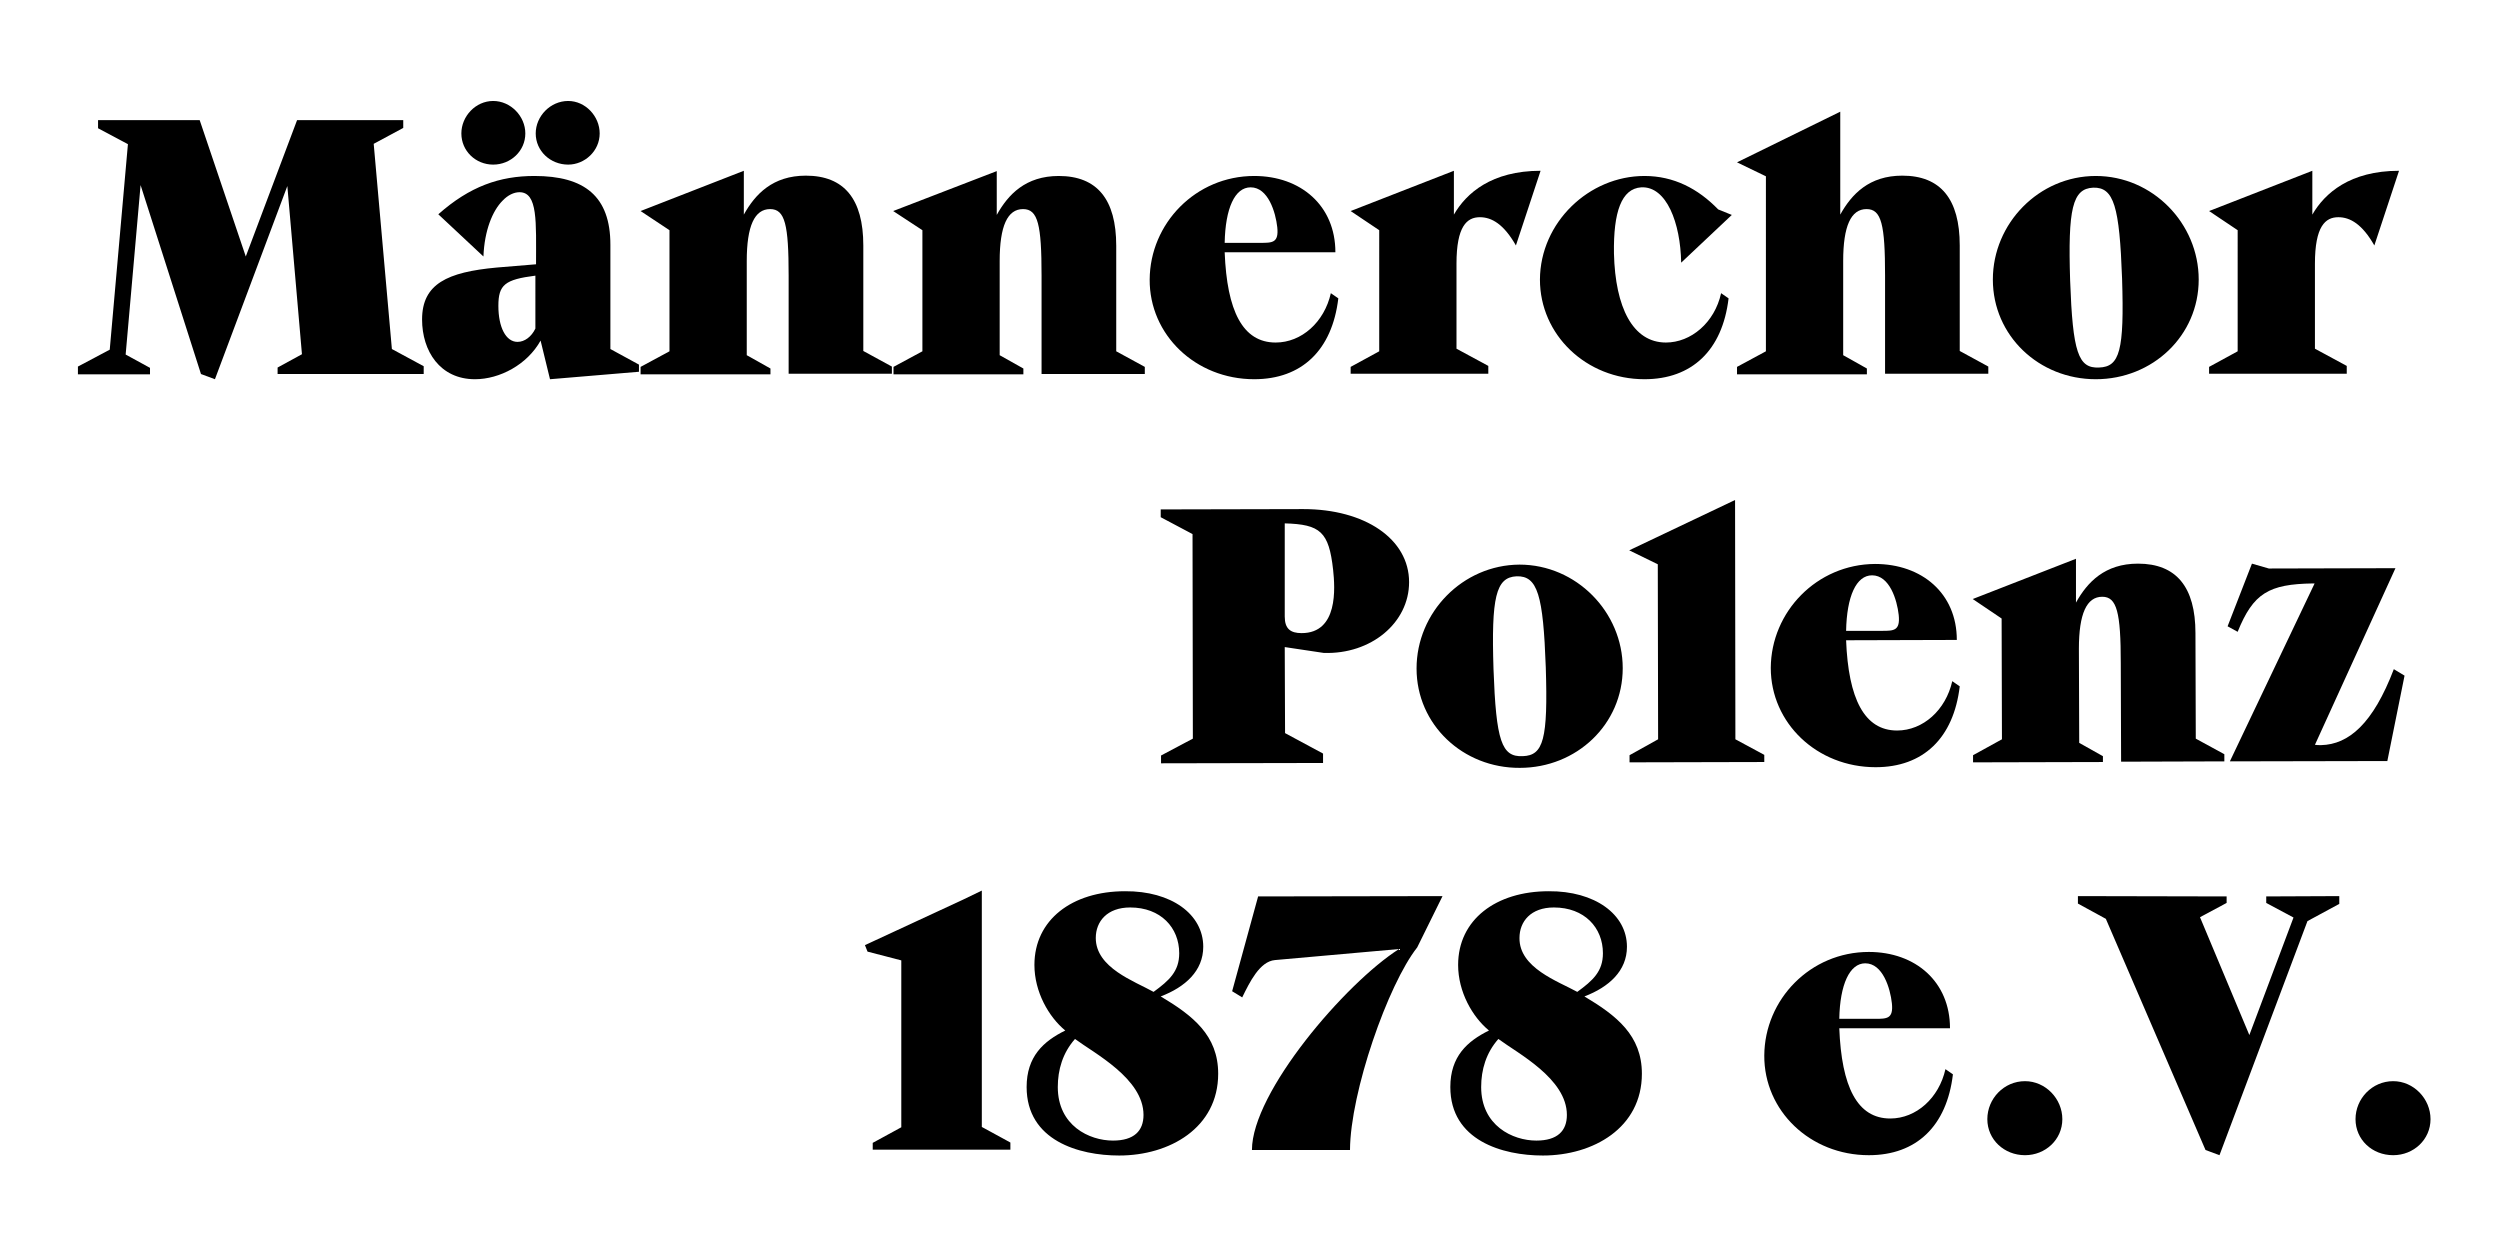 <?xml version="1.0" encoding="utf-8"?>
<!-- Generator: Adobe Illustrator 26.0.0, SVG Export Plug-In . SVG Version: 6.00 Build 0)  -->
<svg version="1.1" id="Ebene_1" xmlns="http://www.w3.org/2000/svg" xmlns:xlink="http://www.w3.org/1999/xlink" x="0px" y="0px"
	 viewBox="0 0 770 380" style="enable-background:new 0 0 770 380;" xml:space="preserve">
<g>
	<g>
		<path d="M30.1,37h31.4l14.2,42l15.8-42h32.7v2.4l-9.1,4.9l5.6,63.2l9.8,5.3v2.4H85.5v-2l7.5-4.1l-4.5-51.8l-22.3,59.5l-4.3-1.6
			L43.3,57l-4.6,52.2l7.5,4.1v2H24v-2.4l9.8-5.2l5.6-63.3l-9.2-4.9V37z"/>
		<path d="M135,66c9.7-8.6,18.9-11.8,29.6-11.8c15.4,0,23.4,6.2,23.4,21.2v32.1l8.8,4.8v2.2l-27.4,2.3l-2.9-11.9
			c-4.1,7.4-12.6,11.9-20.2,11.9c-10.8,0-16.3-8.7-16.3-18.4c0-11,7.8-14.6,23-16l12.1-1c0-13,0.6-22.2-5.1-22.2
			c-1.7,0-3.6,0.9-5.2,2.6c-3.1,3.1-5.6,9.2-5.9,17.2L135,66z M142.1,41.1c0-5.3,4.4-10,9.8-10s9.9,4.7,9.9,10
			c0,5.4-4.5,9.6-9.9,9.6S142.1,46.5,142.1,41.1z M159.4,105.3c2.2,0,4.3-1.6,5.5-4.1V84.9c-9.4,1.2-11.4,2.8-11.4,9.3
			C153.5,100.8,155.8,105.3,159.4,105.3z M165,41.1c0-5.3,4.5-10,10-10c5.3,0,9.7,4.7,9.7,10c0,5.4-4.6,9.6-9.7,9.6
			C169.5,50.7,165,46.5,165,41.1z"/>
		<path d="M197.3,65l31.8-12.4v13.5c3.5-6.3,8.9-12,19.1-12c11.8,0,17.7,7.2,17.7,21.5v32.5l8.8,4.8v2.2h-31.8V84.9
			c0-15.7-1.1-20.5-5.7-20.5c-4.8,0-7.2,5.2-7.2,16v29l7.3,4.1v1.8h-40V113l8.9-4.8V70.9L197.3,65z"/>
		<path d="M275.1,65L307,52.7v13.5c3.5-6.3,8.9-12,19.1-12c11.8,0,17.7,7.2,17.7,21.5v32.5l8.8,4.8v2.2h-31.8V84.9
			c0-15.7-1.1-20.5-5.7-20.5c-4.8,0-7.2,5.2-7.2,16v29l7.3,4.1v1.8h-40V113l8.9-4.8V70.9L275.1,65z"/>
		<path d="M411.3,77.7h-34.1c0.7,18,5.5,27.8,15.7,27.8c8,0,15-6.3,17-15.2l2.3,1.6c-1.9,16-11.3,24.9-25.9,24.9
			c-18.1,0-32.3-13.7-32.2-30.7c0.1-17.3,14.2-31.9,32.2-31.9C400.6,54.2,411.3,63.3,411.3,77.7z M377.2,74.8h11
			c3.7,0,5.7,0,5.2-4.8c-0.5-4.6-2.8-12.3-8.2-12.3C380.3,57.7,377.4,64.2,377.2,74.8z"/>
		<path d="M416,65l31.8-12.4v13.5c3.8-6.6,11.6-13.5,26.7-13.5l-7.6,23c-3.7-6.5-7.4-8.7-11.1-8.7c-4,0-7.2,2.8-7.2,14.3v26.2
			l9.8,5.3v2.4H416V113l8.8-4.8V70.9L416,65z"/>
		<path d="M533.4,66.2l-15.6,14.7c-0.2-12.2-4.5-23.6-12.3-23.2c-6.1,0.4-8.6,7.6-8.4,20.4c0.4,16.6,5.8,27.4,16,27.4
			c7.7,0,15-6.1,17-15.2l2.3,1.6c-1.9,16-11.3,24.9-25.9,24.9c-18,0-32.2-13.7-32.2-30.7c0.1-17.6,15.1-31.9,32.2-31.9
			c9,0,16.5,3.9,22.7,10.3L533.4,66.2z"/>
		<path d="M535,50l31.8-15.6v31.7c3.5-6.3,8.9-12,19.1-12c11.8,0,17.7,7.2,17.7,21.5v32.5l8.8,4.8v2.2h-31.8V84.9
			c0-15.7-1.1-20.5-5.7-20.5c-4.8,0-7.2,5.2-7.2,16v29l7.3,4.1v1.8h-40V113l8.9-4.8V54.3L535,50z"/>
		<path d="M613.8,86.1c0-17.3,14.2-31.9,31.7-31.9s31.7,14.6,31.7,31.9c0,17.3-14.2,30.7-31.7,30.7S613.8,103.4,613.8,86.1z
			 M653.6,85.8c-0.8-22.2-2.5-28.2-8.9-28c-6.4,0.3-7.8,6.5-7.1,28.6c0.8,22.2,2.5,27.1,8.9,26.8C652.9,113,654.3,108,653.6,85.8z"
			/>
		<path d="M680.4,65l31.8-12.4v13.5c3.8-6.6,11.6-13.5,26.7-13.5l-7.6,23c-3.7-6.5-7.4-8.7-11.1-8.7c-4,0-7.2,2.8-7.2,14.3v26.2
			l9.8,5.3v2.4h-42.4V113l8.8-4.8V70.9L680.4,65z"/>
	</g>
	<g>
		<path d="M357.5,156.9l43.9-0.1c19,0,32.6,9.2,32.6,22.5c0,12.5-11.7,22.3-26.3,21.8l-12-1.8l0.1,26.5l11.7,6.3l0,2.9l-49.9,0.1
			l0-2.4l9.8-5.2l-0.1-63l-9.8-5.2L357.5,156.9z M395.7,189.9c0,3.8,1.8,5.1,5.2,5.1c11.3,0,10.3-13.9,9.7-19.5
			c-1.3-11.7-3.9-14-14.9-14.3L395.7,189.9z"/>
		<path d="M436.3,205.9c0-17.3,14.2-31.9,31.7-32c17.5,0,31.8,14.6,31.8,31.9c0,17.3-14.2,30.7-31.7,30.7
			C450.6,236.6,436.3,223.2,436.3,205.9z M476.1,205.5c-0.8-22.2-2.5-28.2-9-28c-6.4,0.3-7.8,6.5-7.1,28.6c0.8,22.2,2.5,27.1,9,26.8
			C475.4,232.7,476.8,227.7,476.1,205.5z"/>
		<path d="M534.4,154l0.1,73.7l8.9,4.8l0,2.2l-41.5,0.1l0-2.2l8.8-4.9l-0.1-53.9l-8.8-4.3L534.4,154z"/>
		<path d="M602.7,197.1l-34.1,0.1c0.7,18,5.6,27.8,15.7,27.8c8,0,15-6.3,17-15.2l2.3,1.6c-1.9,16-11.3,24.9-25.9,24.9
			c-18.1,0-32.3-13.6-32.3-30.6c0.1-17.3,14.2-31.9,32.1-32C592,173.7,602.7,182.8,602.7,197.1z M568.6,194.3l11,0
			c3.7,0,5.7,0,5.2-4.9c-0.5-4.6-2.8-12.2-8.2-12.2C571.7,177.2,568.8,183.7,568.6,194.3z"/>
		<path d="M607.6,184.5l31.8-12.4l0,13.5c3.5-6.3,8.9-12,19.1-12c11.8,0,17.7,7.2,17.7,21.4l0.1,32.5l8.8,4.8l0,2.2l-31.8,0.1
			l-0.1-30.3c0-15.7-1.2-20.5-5.7-20.5c-4.8,0-7.2,5.2-7.2,16l0.1,29l7.3,4.1l0,1.8l-40,0.1l0-2.2l8.9-4.9l-0.1-37.2L607.6,184.5z"
			/>
		<path d="M693.6,173.6l5.2,1.5l39-0.1L713,229.4c0.5,0.1,1.2,0.1,1.9,0.1c8.5-0.2,16-6.6,22.4-23.4l3.3,2l-5.3,26.3l-48.5,0.1
			l26.1-54.8l-0.5,0c-13.6,0.2-18.4,3-23.2,14.9l-3.1-1.7L693.6,173.6z"/>
	</g>
	<g>
		<path d="M266.4,291.1l30.2-14l5.8-2.8v72.8l8.8,4.8v2.2h-42.4V352l8.8-4.8v-51.4l-10.4-2.7L266.4,291.1z"/>
		<path d="M370.6,291.6c0,7.4-5.5,12.4-13.1,15.3c9.9,5.9,17.7,12,17.7,23.8c0,16.7-15,25.2-30.5,25.2c-12.4,0-28.5-4.6-28.5-21.1
			c0-9.4,5.2-14.1,11.9-17.4c-5.1-4.2-9.5-11.9-9.5-20.2c0-13.9,11.6-22.7,27.9-22.7C360.8,274.4,370.6,281.6,370.6,291.6z
			 M342.8,351.3c6.5,0,9.4-3,9.4-7.9c0-11.2-15.2-19-21.1-23.4c-3.8,4.3-5.3,9.5-5.3,14.8C325.8,346.7,335.5,351.3,342.8,351.3z
			 M355.3,305.5c4.8-3.5,7.9-6.3,7.9-11.9c0-7.9-5.7-14.1-15.1-14.1c-7.1,0-10.6,4.3-10.6,9.4C337.5,298.1,349.4,302.2,355.3,305.5z
			"/>
		<path d="M387.5,276.1l56.8-0.1l-7.8,15.8c-9,11.4-20.6,44.6-20.7,62.4h-30.2c0-17.8,28.8-51.4,45.3-61.9l-38.2,3.4
			c-4.7,0.4-7.8,6.8-10.1,11.5l-3.1-1.9L387.5,276.1z"/>
		<path d="M501.1,291.6c0,7.4-5.5,12.4-13.1,15.3c9.9,5.9,17.7,12,17.7,23.8c0,16.7-15,25.2-30.5,25.2c-12.4,0-28.5-4.6-28.5-21.1
			c0-9.4,5.2-14.1,11.9-17.4c-5.1-4.2-9.5-11.9-9.5-20.2c0-13.9,11.6-22.7,27.9-22.7C491.2,274.4,501.1,281.6,501.1,291.6z
			 M473.2,351.3c6.5,0,9.4-3,9.4-7.9c0-11.2-15.2-19-21.1-23.4c-3.8,4.3-5.3,9.5-5.3,14.8C456.2,346.7,465.9,351.3,473.2,351.3z
			 M485.8,305.5c4.8-3.5,7.9-6.3,7.9-11.9c0-7.9-5.7-14.1-15.1-14.1c-7.1,0-10.6,4.3-10.6,9.4C467.9,298.1,479.8,302.2,485.8,305.5z
			"/>
		<path d="M600.6,316.7h-34.1c0.7,18,5.5,27.8,15.7,27.8c8,0,15-6.3,17-15.2l2.3,1.6c-1.9,16-11.3,24.9-25.9,24.9
			c-18.1,0-32.3-13.7-32.2-30.7c0.1-17.3,14.2-31.9,32.2-31.9C590,293.2,600.6,302.4,600.6,316.7z M566.5,313.8h11
			c3.7,0,5.7,0,5.2-4.8c-0.5-4.6-2.8-12.3-8.2-12.3C569.7,296.7,566.7,303.2,566.5,313.8z"/>
		<path d="M612.1,344.7c0-6.3,5.1-11.7,11.6-11.7c6.3,0,11.5,5.4,11.5,11.7s-5.2,11.1-11.5,11.1C617.3,355.8,612.1,351,612.1,344.7z
			"/>
		<path d="M640.1,276l45.7,0.1v2l-8.2,4.4l15.2,36.3l13.6-36.2l-8.4-4.5v-2l22.5-0.1v2.4l-9.8,5.3l-27.1,72.1l-4.3-1.6l-30.7-71.2
			l-8.6-4.7V276z"/>
		<path d="M725.5,344.7c0-6.3,5.1-11.7,11.6-11.7c6.3,0,11.5,5.4,11.5,11.7s-5.2,11.1-11.5,11.1C730.6,355.8,725.5,351,725.5,344.7z
			"/>
	</g>
</g>
</svg>
